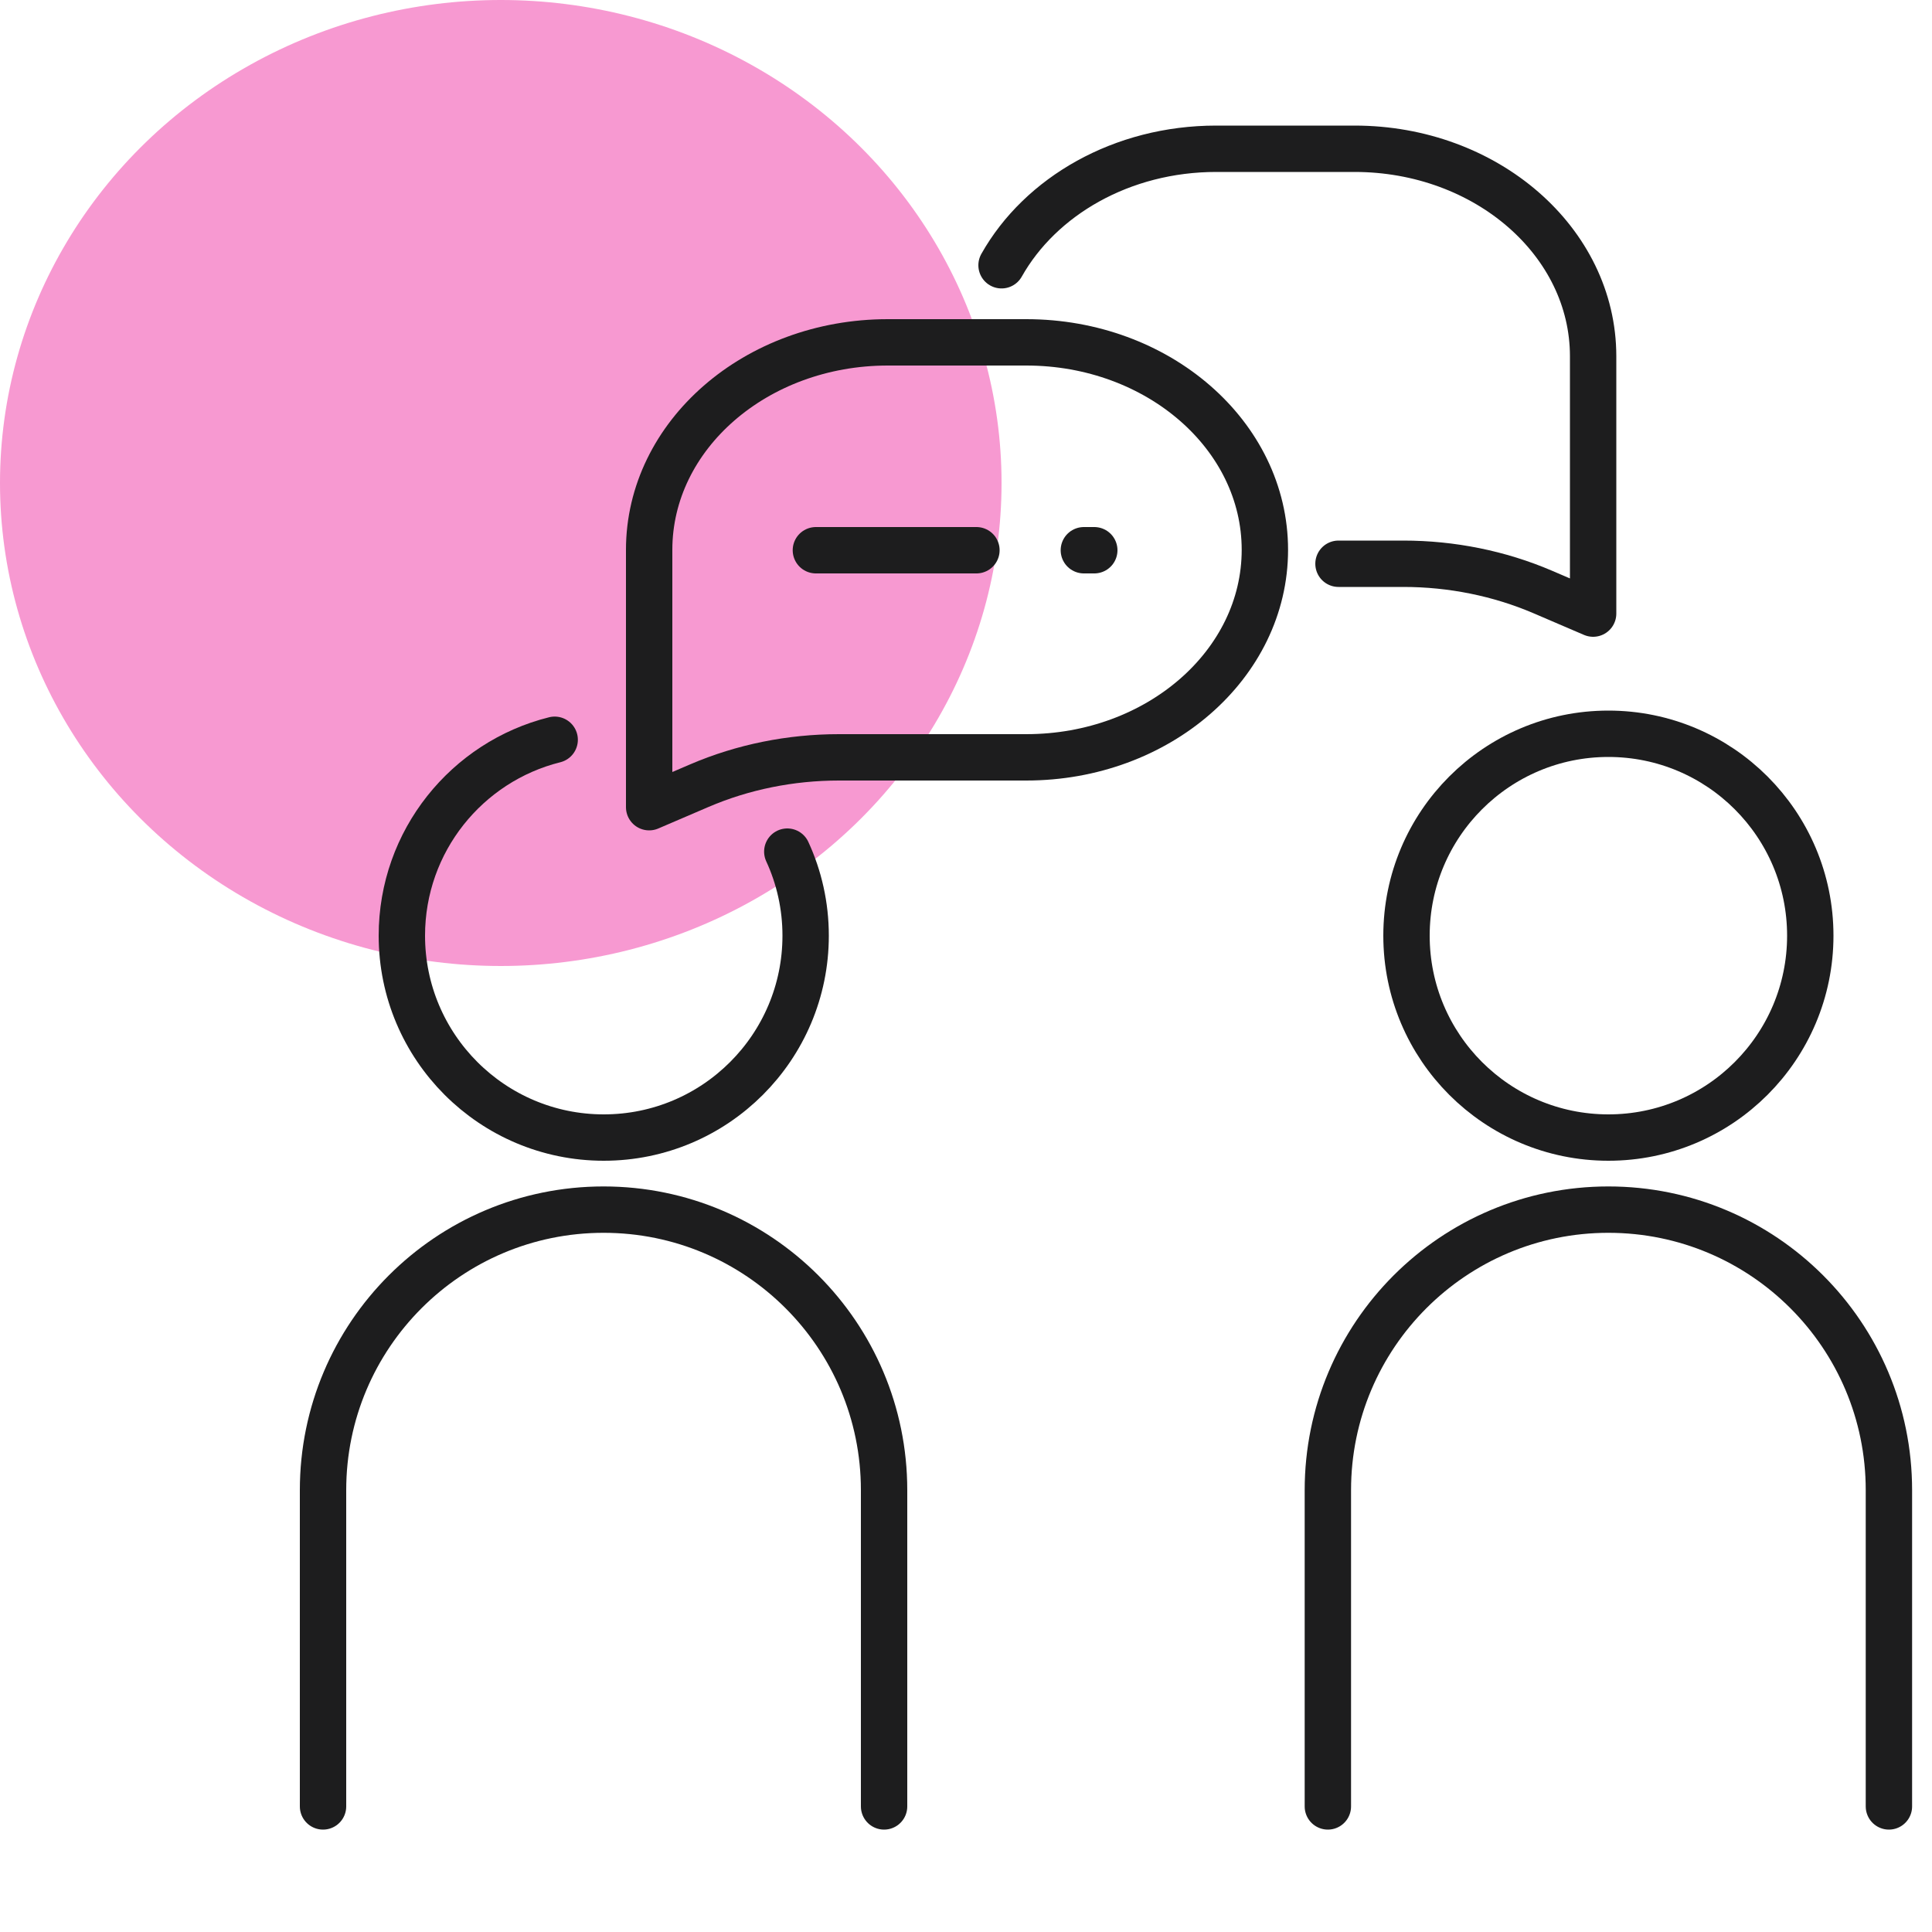 <?xml version="1.0" encoding="UTF-8"?>
<svg id="Layer_1" data-name="Layer 1" xmlns="http://www.w3.org/2000/svg" viewBox="0 0 100 100">
  <defs>
    <style>
      .cls-1 {
        fill: none;
        stroke: #1d1d1e;
        stroke-linecap: round;
        stroke-linejoin: round;
        stroke-width: 2.4px;
      }

      .cls-2 {
        fill: #f799d1;
        stroke-width: 0px;
      }
    </style>
  </defs>
  <ellipse class="cls-2" cx="25.92" cy="25" rx="25.92" ry="25"/>
  <g>
    <circle class="cls-1" cx="83.25" cy="48.43" r="10.45"/>
    <path class="cls-1" d="M68.73,93.5v-16.37c0-8.02,6.5-14.52,14.52-14.52h0c8.02,0,14.52,6.5,14.52,14.52v16.37"/>
    <path class="cls-1" d="M40.75,44.08c.61,1.32.95,2.8.95,4.35,0,5.77-4.68,10.45-10.45,10.45s-10.45-4.68-10.45-10.45c0-4.9,3.37-9.01,7.91-10.14"/>
    <path class="cls-1" d="M16.72,93.5v-16.37c0-8.02,6.5-14.52,14.52-14.52h0c8.02,0,14.52,6.5,14.52,14.52v16.37"/>
    <path class="cls-1" d="M51.84,13.73c2.01-3.57,6.23-6.03,11.11-6.03h7.16c6.82,0,12.35,4.81,12.35,10.74v13.32l-2.61-1.12c-2.24-.96-4.71-1.46-7.21-1.46h-3.36"/>
    <path class="cls-1" d="M53.11,17.72h-7.16c-6.82,0-12.35,4.81-12.35,10.74v13.32s2.61-1.12,2.61-1.12c2.24-.96,4.71-1.46,7.21-1.46h9.7c6.82,0,12.35-4.81,12.35-10.74h0c0-5.93-5.53-10.74-12.35-10.74Z"/>
    <g>
      <line class="cls-1" x1="42.23" y1="28.48" x2="50.54" y2="28.48"/>
      <line class="cls-1" x1="56.1" y1="28.48" x2="56.64" y2="28.48"/>
    </g>
  </g>
</svg>